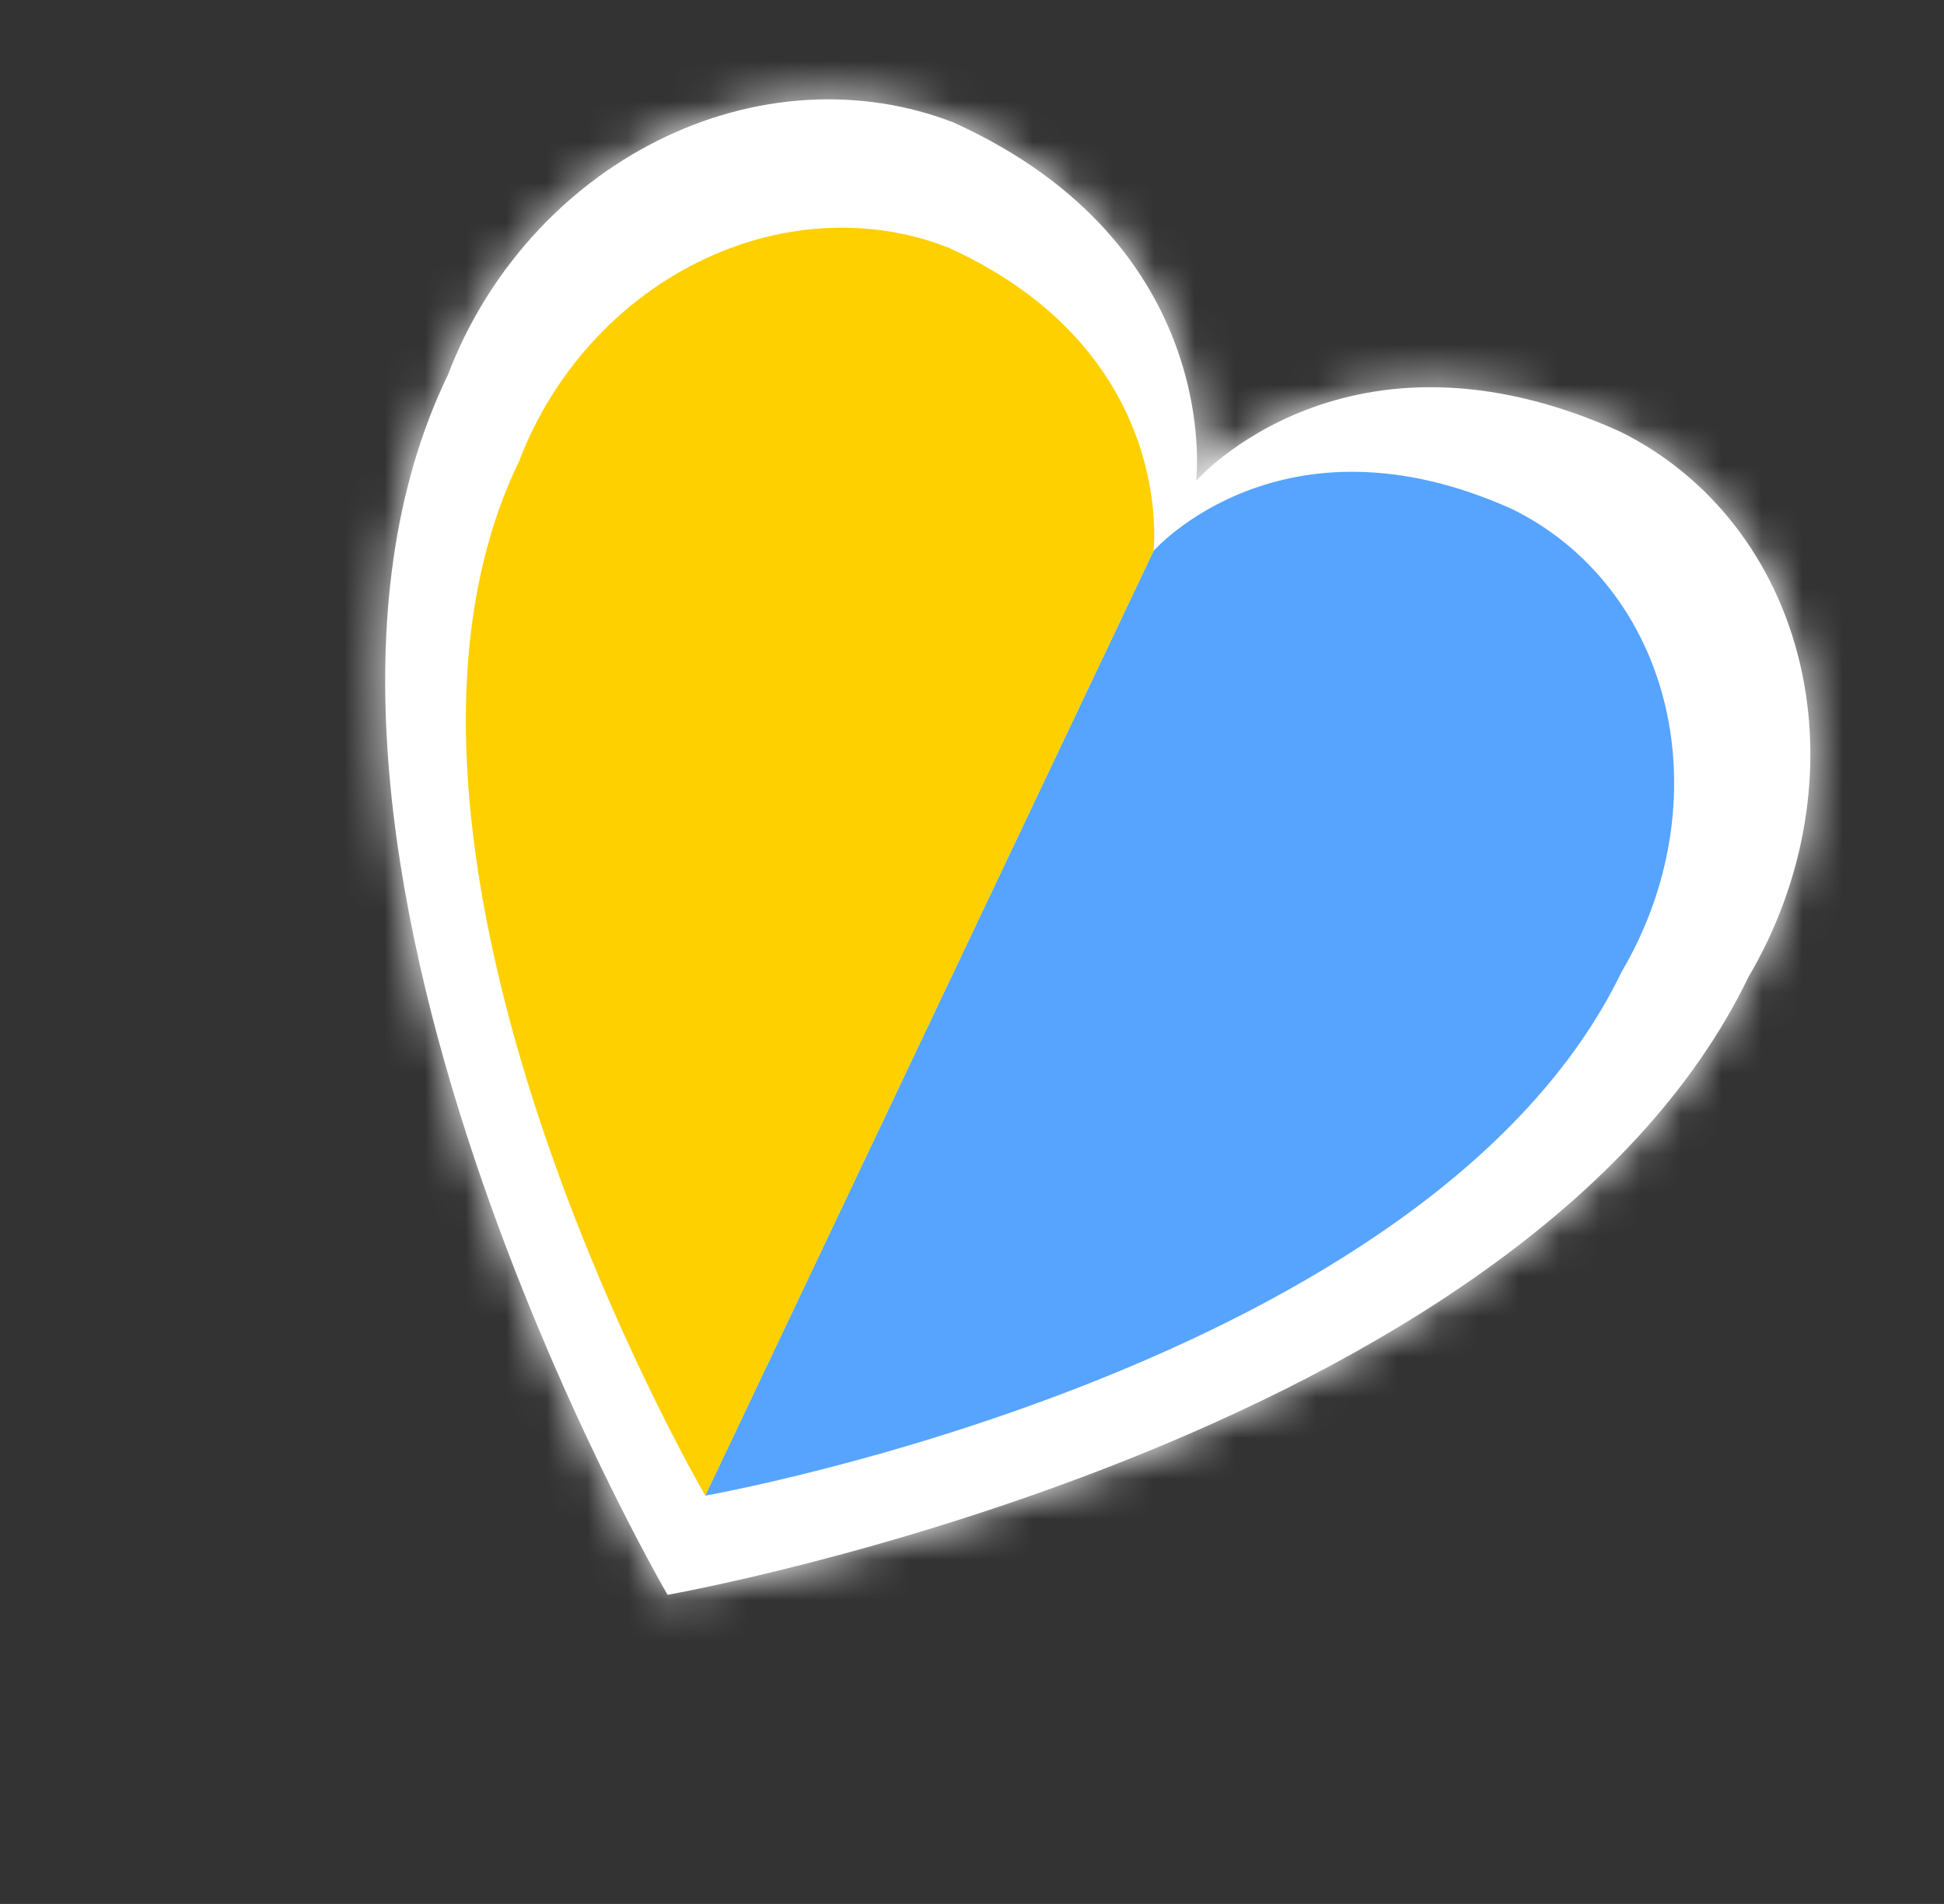 <svg width="48" height="47" viewBox="0 0 48 47" fill="none" xmlns="http://www.w3.org/2000/svg">
<rect x="0" y="0" width="48" height="47" fill="#333333" stroke="none"/>
<mask id="path-1-inside-1_2286_115408" fill="white">
<path fill-rule="evenodd" clip-rule="evenodd" d="M29.535 11.866C29.535 11.866 30.245 6.061 23.547 3.025C22.408 2.582 21.174 2.393 19.92 2.468C18.666 2.544 17.418 2.883 16.252 3.465C15.085 4.047 14.023 4.859 13.131 5.854C12.239 6.849 11.534 8.005 11.06 9.253C5.556 20.631 16.483 39.369 16.483 39.369L16.483 39.369C16.6 39.348 37.61 35.63 43.174 24.114C43.871 22.931 44.344 21.634 44.562 20.303C44.781 18.972 44.74 17.634 44.442 16.373C44.145 15.113 43.597 13.955 42.833 12.971C42.069 11.987 41.105 11.198 39.999 10.653C33.271 7.615 29.536 11.866 29.536 11.866L19.329 33.372L29.535 11.866Z"/>
</mask>
<path fill-rule="evenodd" clip-rule="evenodd" d="M29.535 11.866C29.535 11.866 30.245 6.061 23.547 3.025C22.408 2.582 21.174 2.393 19.92 2.468C18.666 2.544 17.418 2.883 16.252 3.465C15.085 4.047 14.023 4.859 13.131 5.854C12.239 6.849 11.534 8.005 11.06 9.253C5.556 20.631 16.483 39.369 16.483 39.369L16.483 39.369C16.6 39.348 37.61 35.63 43.174 24.114C43.871 22.931 44.344 21.634 44.562 20.303C44.781 18.972 44.74 17.634 44.442 16.373C44.145 15.113 43.597 13.955 42.833 12.971C42.069 11.987 41.105 11.198 39.999 10.653C33.271 7.615 29.536 11.866 29.536 11.866L19.329 33.372L29.535 11.866Z" fill="white"/>
<path d="M23.547 3.025L24.373 1.204L24.323 1.181L24.272 1.161L23.547 3.025ZM29.535 11.866L31.341 12.723L31.48 12.431L31.52 12.109L29.535 11.866ZM19.92 2.468L19.8 0.472L19.92 2.468ZM16.252 3.465L15.359 1.675L16.252 3.465ZM13.131 5.854L14.62 7.189L13.131 5.854ZM11.06 9.253L12.861 10.123L12.899 10.045L12.93 9.963L11.06 9.253ZM16.483 39.369L14.755 40.377L16.666 43.654L18.29 40.225L16.483 39.369ZM16.483 39.369L16.136 37.399L15.118 37.578L14.675 38.513L16.483 39.369ZM43.174 24.114L41.451 23.098L41.409 23.17L41.373 23.244L43.174 24.114ZM44.562 20.303L46.536 20.626L46.536 20.626L44.562 20.303ZM42.833 12.971L44.413 11.744L44.413 11.744L42.833 12.971ZM39.999 10.653L40.884 8.86L40.853 8.844L40.822 8.83L39.999 10.653ZM29.536 11.866L28.034 10.546L27.849 10.756L27.729 11.008L29.536 11.866ZM19.329 33.372L17.522 32.515L21.135 34.23L19.329 33.372ZM22.722 4.847C25.547 6.128 26.683 7.906 27.171 9.262C27.425 9.967 27.517 10.597 27.545 11.04C27.559 11.26 27.558 11.43 27.553 11.534C27.552 11.585 27.549 11.62 27.548 11.636C27.547 11.643 27.547 11.646 27.547 11.644C27.547 11.643 27.547 11.641 27.548 11.638C27.548 11.636 27.548 11.634 27.548 11.631C27.549 11.63 27.549 11.629 27.549 11.627C27.549 11.627 27.549 11.626 27.549 11.625C27.549 11.624 27.549 11.623 29.535 11.866C31.52 12.109 31.52 12.108 31.52 12.107C31.52 12.106 31.52 12.105 31.52 12.104C31.52 12.102 31.521 12.101 31.521 12.099C31.521 12.095 31.522 12.091 31.522 12.086C31.523 12.077 31.525 12.066 31.526 12.054C31.528 12.03 31.531 12 31.534 11.965C31.54 11.894 31.546 11.801 31.55 11.688C31.559 11.462 31.561 11.155 31.537 10.783C31.489 10.043 31.34 9.032 30.934 7.906C30.104 5.6 28.245 2.959 24.373 1.204L22.722 4.847ZM20.04 4.465C21.015 4.406 21.959 4.554 22.822 4.889L24.272 1.161C22.856 0.611 21.334 0.38 19.8 0.472L20.04 4.465ZM17.144 5.254C18.079 4.788 19.066 4.523 20.04 4.465L19.8 0.472C18.267 0.564 16.757 0.977 15.359 1.675L17.144 5.254ZM14.62 7.189C15.348 6.378 16.209 5.721 17.144 5.254L15.359 1.675C13.961 2.372 12.698 3.341 11.642 4.519L14.62 7.189ZM12.93 9.963C13.316 8.946 13.892 8.001 14.62 7.189L11.642 4.519C10.586 5.696 9.752 7.064 9.191 8.542L12.93 9.963ZM16.483 39.369C18.21 38.362 18.21 38.362 18.211 38.362C18.211 38.362 18.211 38.363 18.211 38.363C18.211 38.363 18.211 38.362 18.21 38.362C18.21 38.361 18.208 38.358 18.206 38.355C18.202 38.348 18.196 38.337 18.187 38.321C18.169 38.29 18.141 38.242 18.105 38.176C18.032 38.046 17.923 37.85 17.785 37.593C17.508 37.081 17.116 36.33 16.661 35.391C15.748 33.51 14.591 30.893 13.604 27.943C11.579 21.891 10.479 15.046 12.861 10.123L9.26 8.381C6.137 14.837 7.749 23.051 9.811 29.212C10.867 32.369 12.098 35.149 13.062 37.137C13.545 38.132 13.963 38.934 14.263 39.491C14.413 39.769 14.534 39.986 14.618 40.136C14.66 40.211 14.693 40.269 14.716 40.309C14.728 40.33 14.737 40.345 14.743 40.357C14.746 40.362 14.749 40.367 14.751 40.37C14.752 40.372 14.753 40.373 14.754 40.374C14.754 40.375 14.754 40.376 14.754 40.376C14.755 40.376 14.755 40.377 16.483 39.369ZM14.675 38.513L14.675 38.513L18.29 40.225L18.291 40.225L14.675 38.513ZM41.373 23.244C38.942 28.275 32.943 31.848 27.047 34.194C24.165 35.34 21.439 36.142 19.424 36.658C17.411 37.175 16.127 37.401 16.136 37.399L16.83 41.338C16.947 41.318 22.38 40.355 28.525 37.91C34.553 35.513 41.841 31.469 44.974 24.984L41.373 23.244ZM42.589 19.979C42.411 21.062 42.025 22.124 41.451 23.098L44.896 25.131C45.718 23.738 46.277 22.206 46.536 20.626L42.589 19.979ZM42.496 16.832C42.73 17.826 42.766 18.897 42.589 19.979L46.536 20.626C46.795 19.046 46.749 17.442 46.389 15.914L42.496 16.832ZM41.254 14.198C41.835 14.946 42.262 15.839 42.496 16.832L46.389 15.914C46.029 14.386 45.36 12.963 44.413 11.744L41.254 14.198ZM39.115 12.447C39.946 12.857 40.673 13.45 41.254 14.198L44.413 11.744C43.465 10.524 42.264 9.54 40.884 8.86L39.115 12.447ZM29.536 11.866C31.039 13.186 31.038 13.187 31.037 13.188C31.037 13.188 31.036 13.189 31.036 13.189C31.035 13.191 31.034 13.192 31.033 13.193C31.031 13.194 31.03 13.196 31.028 13.198C31.026 13.201 31.024 13.203 31.023 13.204C31.021 13.206 31.022 13.204 31.027 13.2C31.036 13.19 31.058 13.167 31.093 13.134C31.162 13.068 31.28 12.961 31.446 12.833C31.779 12.576 32.289 12.246 32.963 11.987C34.256 11.489 36.316 11.184 39.176 12.476L40.822 8.83C36.955 7.084 33.783 7.385 31.526 8.254C30.426 8.677 29.581 9.22 29.004 9.665C28.714 9.889 28.488 10.09 28.327 10.244C28.247 10.321 28.182 10.387 28.133 10.438C28.108 10.464 28.088 10.486 28.071 10.504C28.063 10.513 28.056 10.521 28.05 10.528C28.047 10.531 28.044 10.535 28.041 10.537C28.04 10.539 28.038 10.54 28.037 10.542C28.037 10.543 28.036 10.543 28.035 10.544C28.035 10.545 28.034 10.546 29.536 11.866ZM21.135 34.23L31.343 12.723L27.729 11.008L17.522 32.515L21.135 34.23ZM27.728 11.009L17.522 32.515L21.135 34.23L31.341 12.723L27.728 11.009Z" fill="white" mask="url(#path-1-inside-1_2286_115408)"/>
<path d="M37.351 12.574C38.288 13.037 39.106 13.705 39.754 14.539C40.402 15.373 40.866 16.355 41.118 17.424C41.37 18.493 41.405 19.627 41.22 20.756C41.035 21.884 40.634 22.984 40.042 23.987C35.312 33.778 17.412 36.921 17.412 36.921L28.48 13.602C28.48 13.602 31.647 9.999 37.351 12.574Z" fill="#57A4FF"/>
<path d="M23.404 6.106C29.084 8.68 28.481 13.602 28.481 13.602L17.415 36.921C17.415 36.921 8.15 21.033 12.817 11.386C13.219 10.328 13.817 9.348 14.573 8.505C15.329 7.661 16.229 6.972 17.219 6.479C18.208 5.986 19.266 5.698 20.329 5.634C21.392 5.57 22.439 5.731 23.404 6.106Z" fill="#FFD000"/>
</svg>
